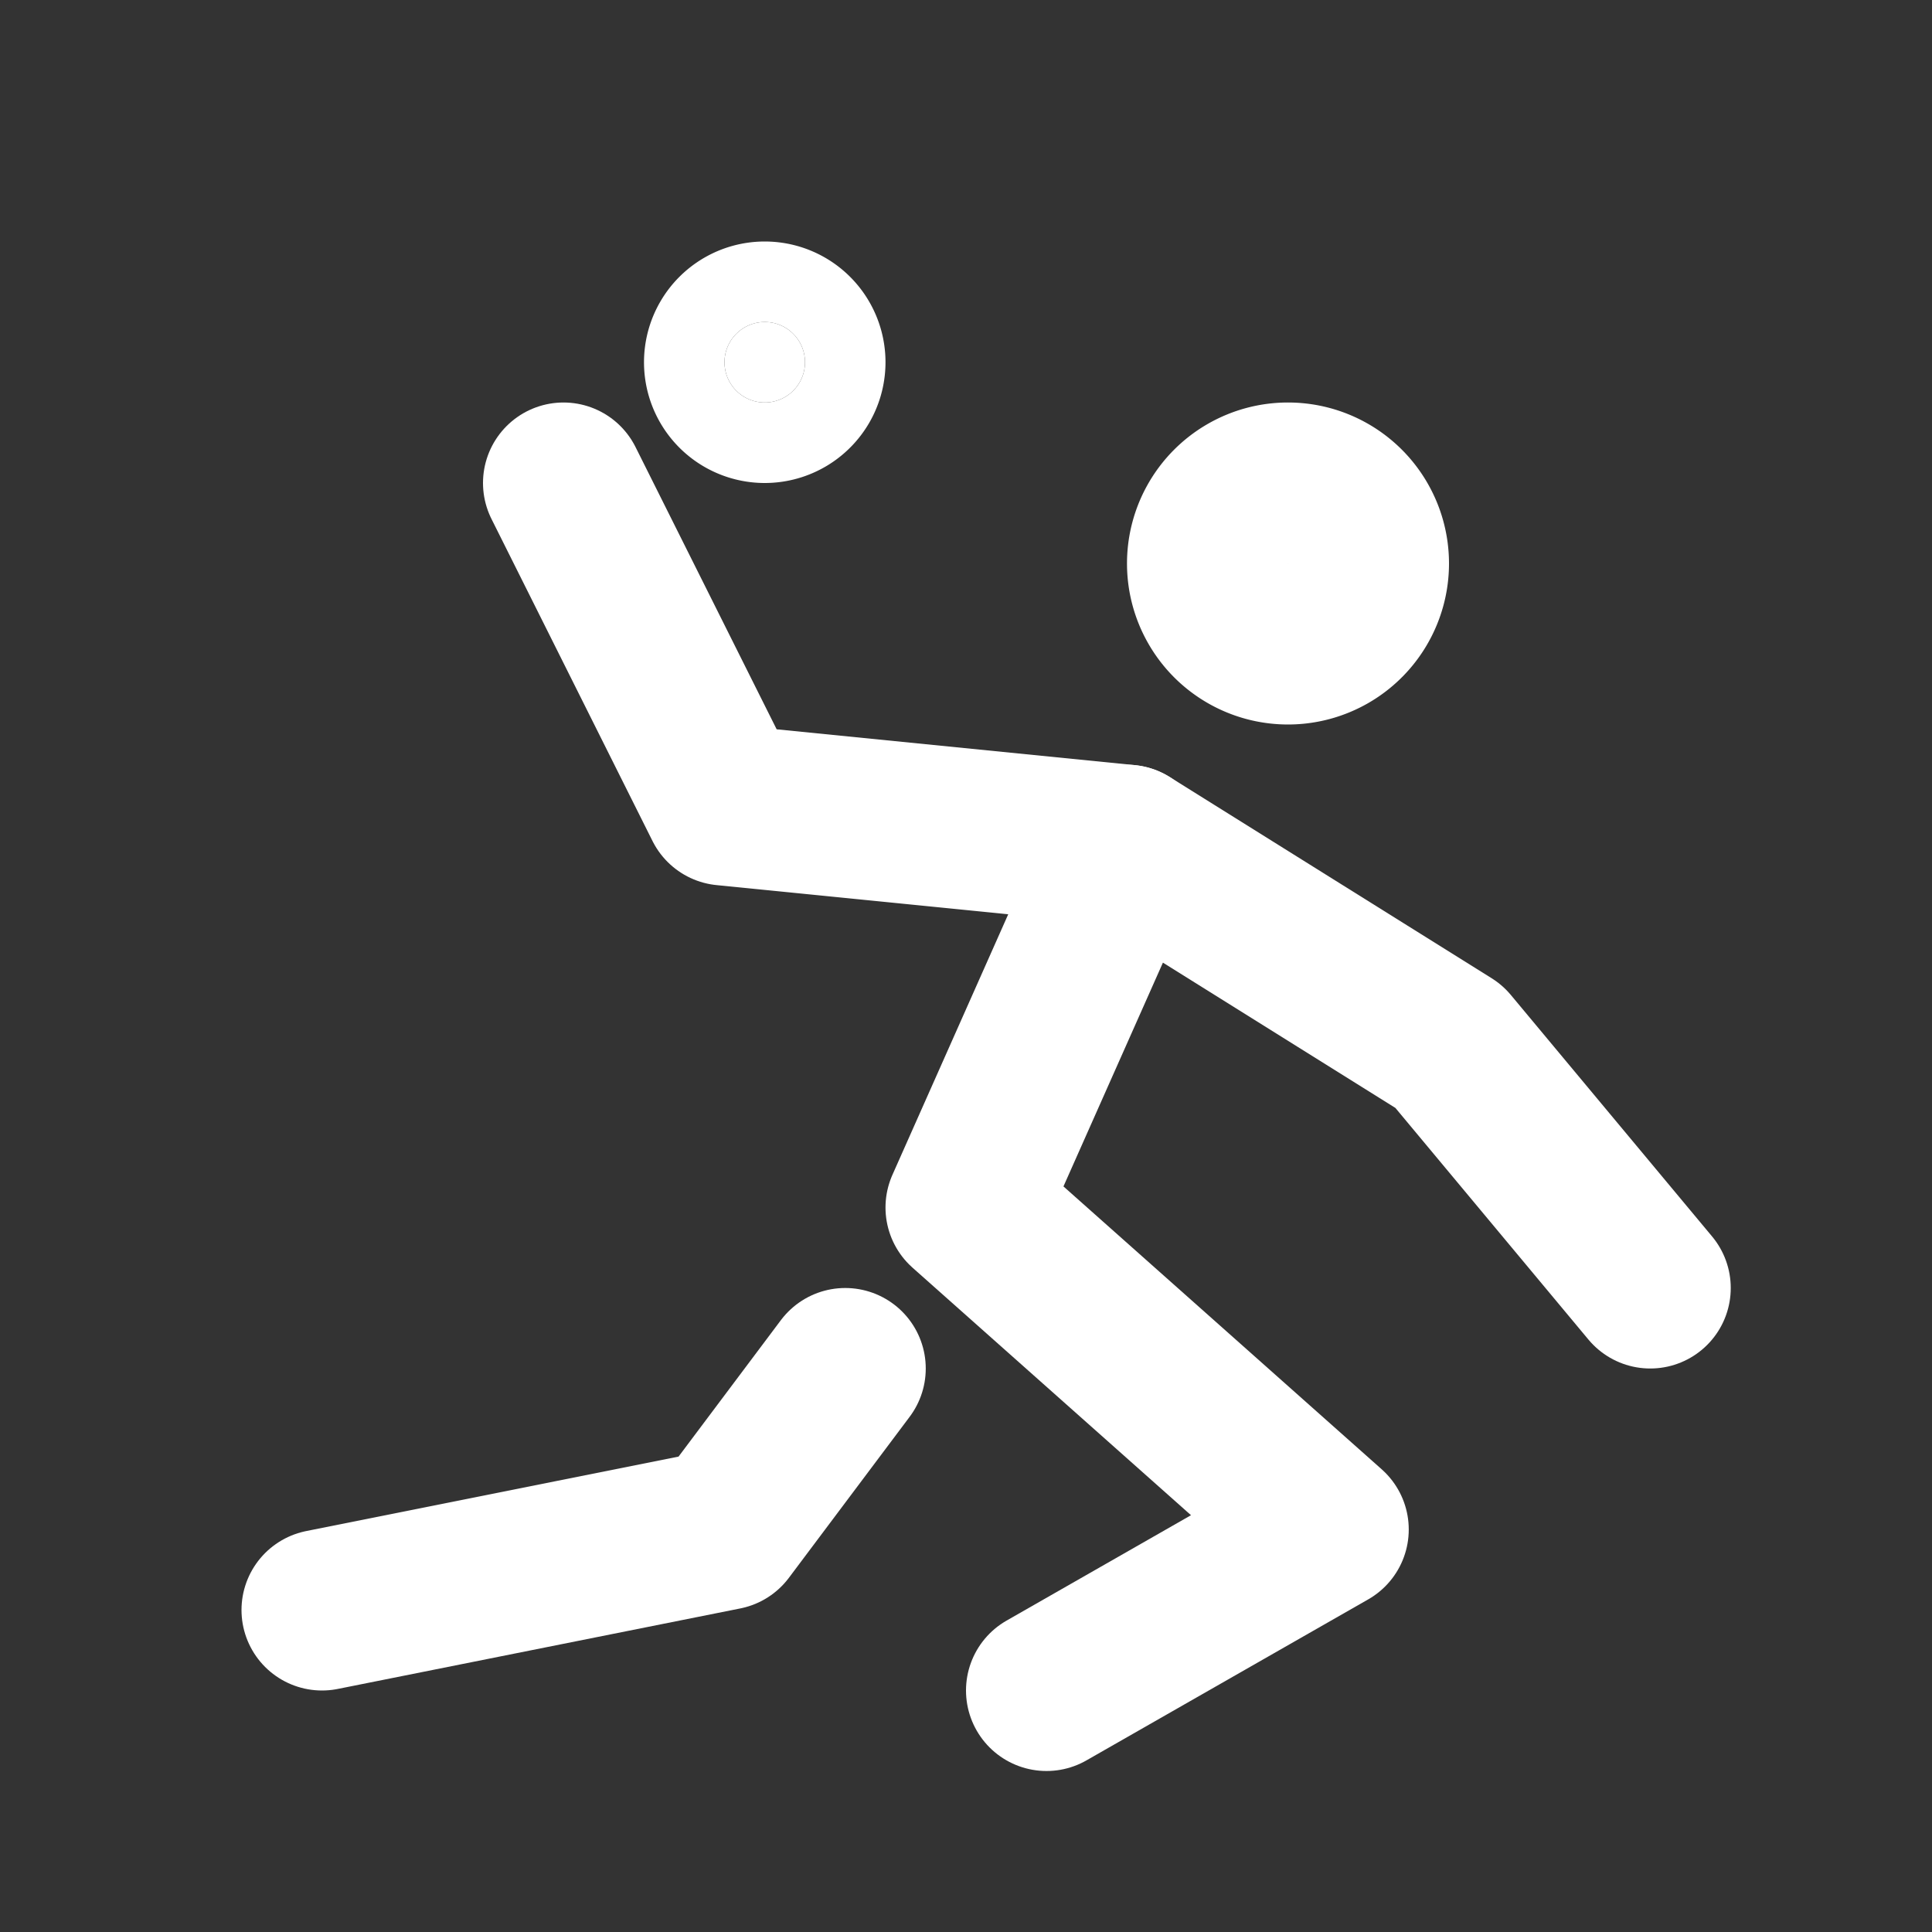 <svg  xmlns="http://www.w3.org/2000/svg"  width="24"  height="24"  viewBox="0 0 24 24"  fill="none"  stroke="#ffffff"  stroke-width="2"  stroke-linecap="round"  stroke-linejoin="round"  class="icon icon-tabler icons-tabler-outline icon-tabler-play-handball"><rect x="0" y="0" width="24" height="24" fill="#333333" stroke="none"/><path stroke="none" d="M0 0h24v24H0z" fill="none"/><path d="M13 21l3.5 -2l-4.5 -4l2 -4.5" /><path d="M7 6l2 4l5 .5l4 2.5l2.5 3" /><path d="M4 20l5 -1l1.5 -2" /><path d="M15 7a1 1 0 1 0 2 0a1 1 0 0 0 -2 0" /><path d="M9.5 5a.5 .5 0 1 0 0 -1a.5 .5 0 0 0 0 1z" fill="#ffffff" /></svg>